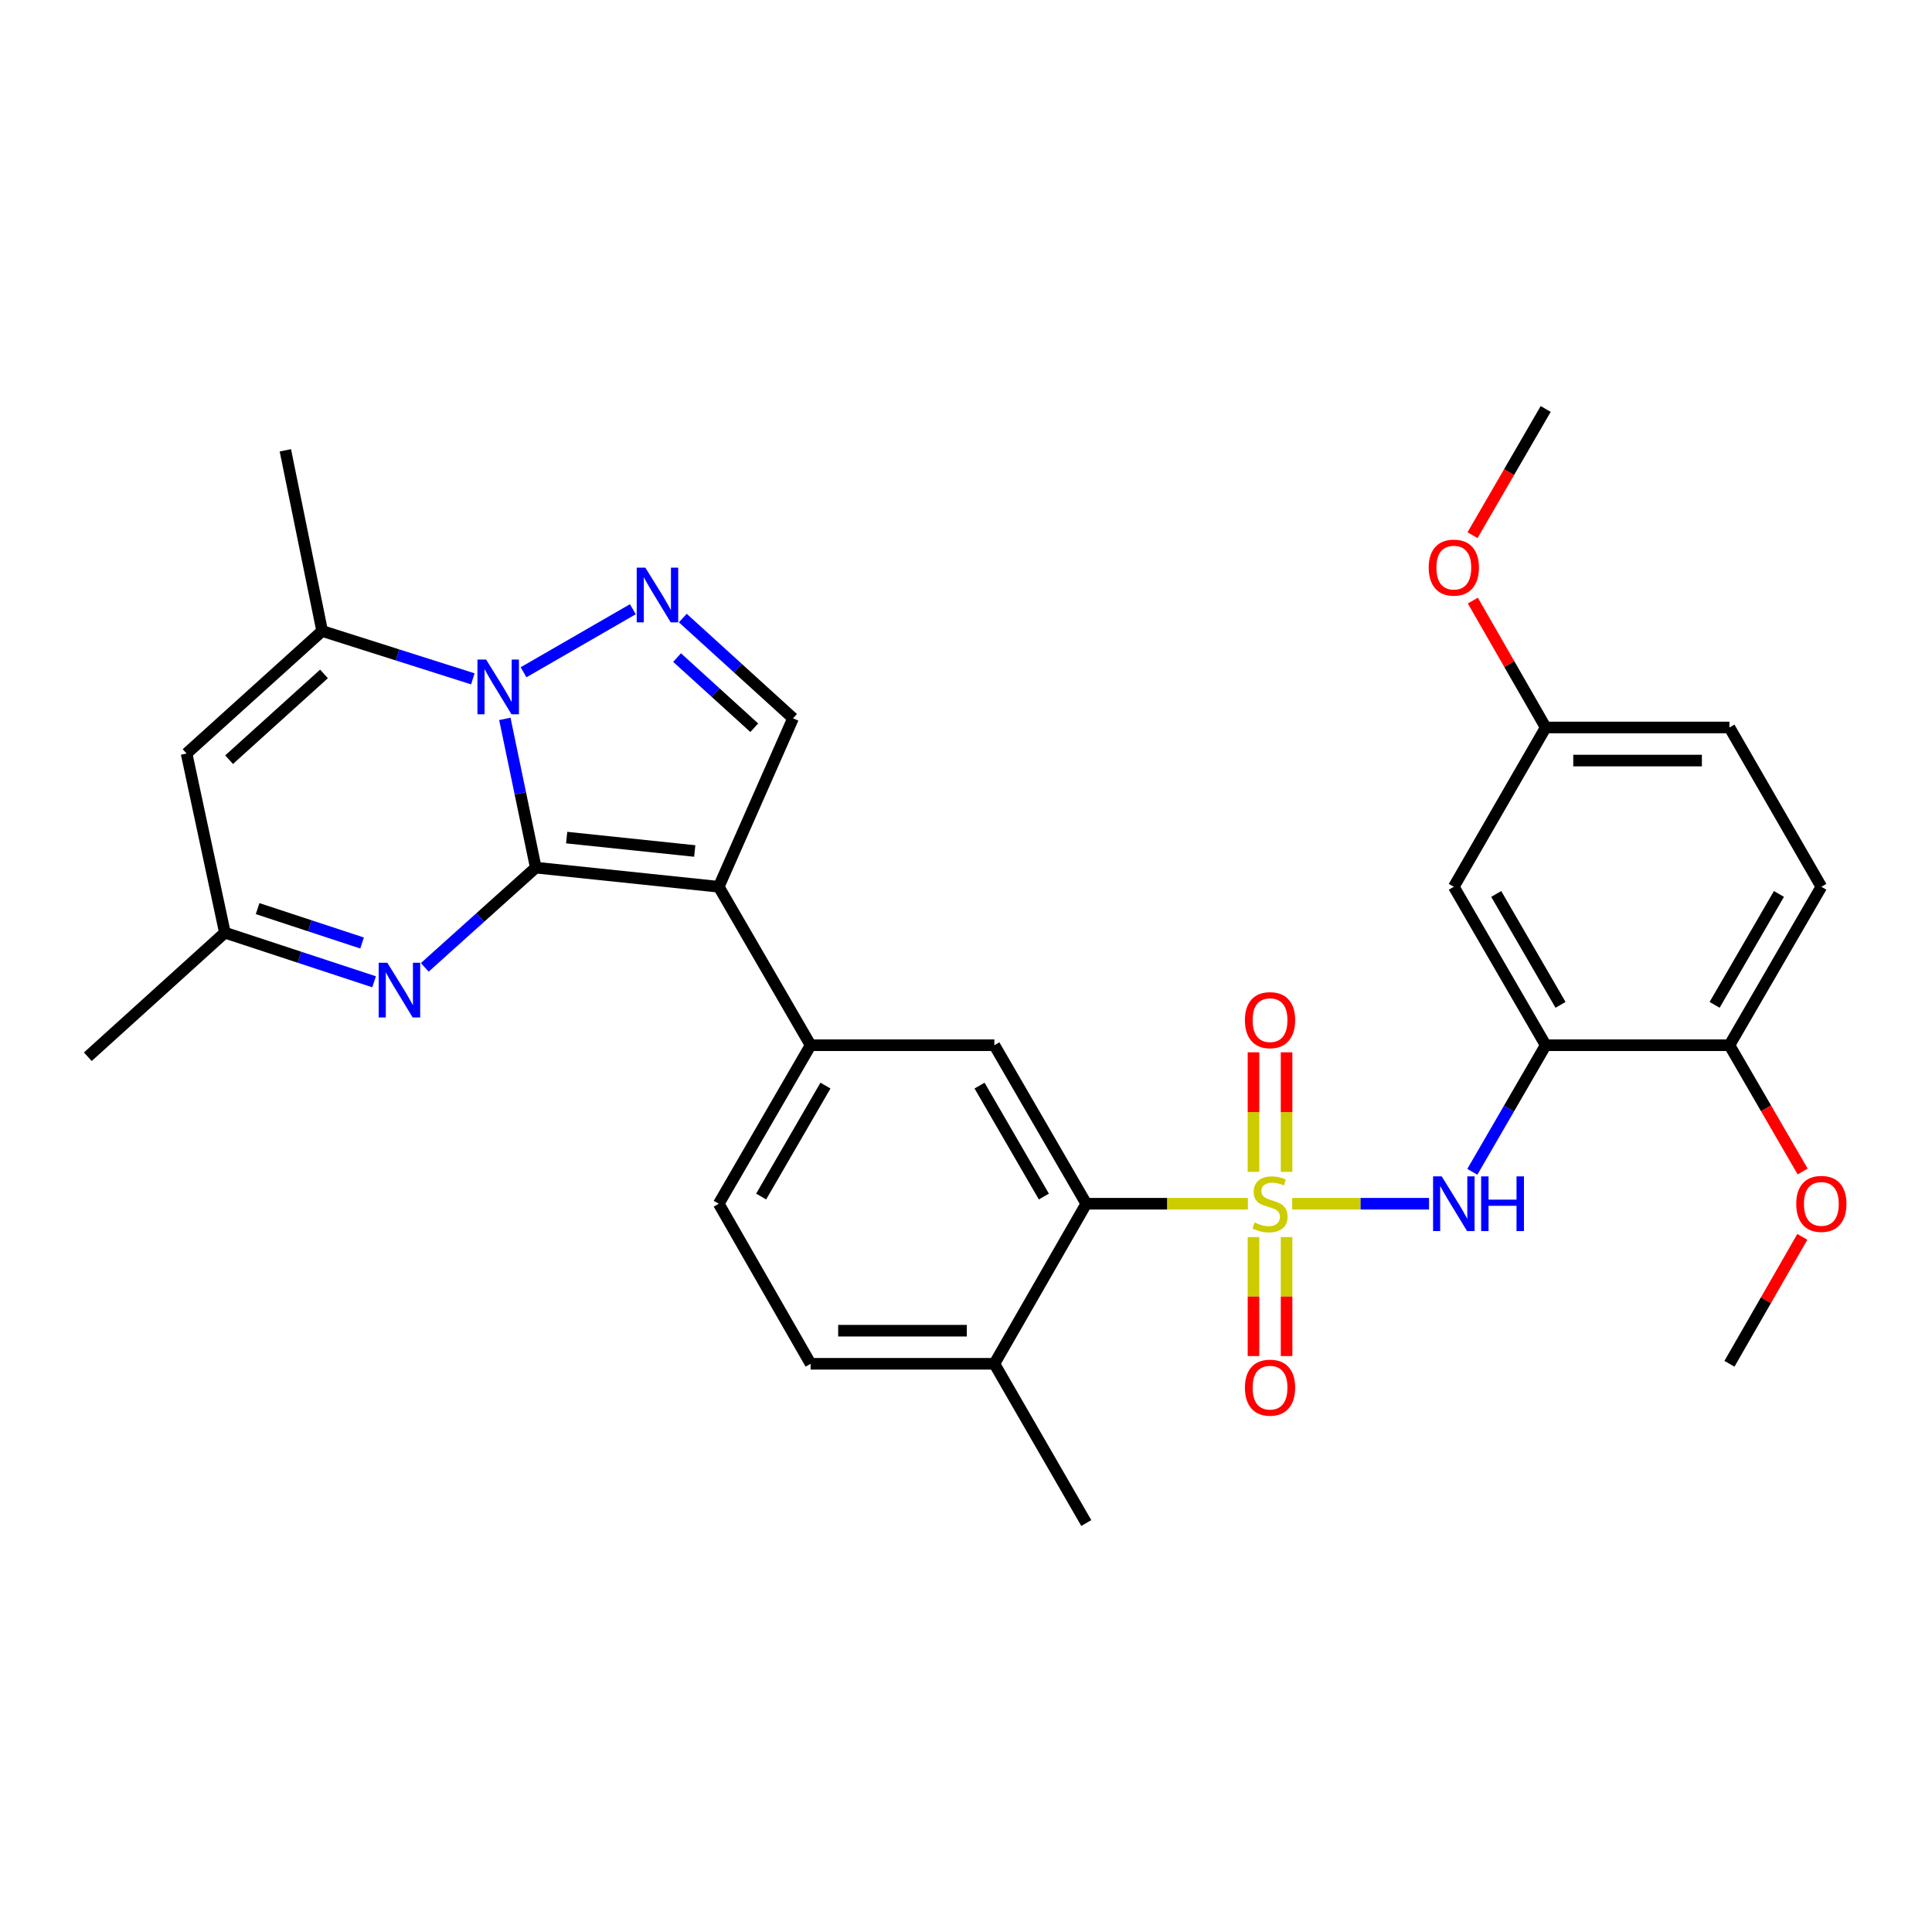 <?xml version='1.0' encoding='iso-8859-1'?>
<svg version='1.1' baseProfile='full'
              xmlns='http://www.w3.org/2000/svg'
                      xmlns:rdkit='http://www.rdkit.org/xml'
                      xmlns:xlink='http://www.w3.org/1999/xlink'
                  xml:space='preserve'
width='1000px' height='1000px' viewBox='0 0 1000 1000'>
<!-- END OF HEADER -->
<rect style='opacity:1.0;fill:#FFFFFF;stroke:none' width='1000' height='1000' x='0' y='0'> </rect>
<path class='bond-1' d='M 277.313,449.083 L 269.31,410.583' style='fill:none;fill-rule:evenodd;stroke:#000000;stroke-width:6px;stroke-linecap:butt;stroke-linejoin:miter;stroke-opacity:1' />
<path class='bond-1' d='M 269.31,410.583 L 261.307,372.083' style='fill:none;fill-rule:evenodd;stroke:#0000FF;stroke-width:6px;stroke-linecap:butt;stroke-linejoin:miter;stroke-opacity:1' />
<path class='bond-2' d='M 277.313,449.083 L 372.022,458.996' style='fill:none;fill-rule:evenodd;stroke:#000000;stroke-width:6px;stroke-linecap:butt;stroke-linejoin:miter;stroke-opacity:1' />
<path class='bond-2' d='M 293.302,433.538 L 359.598,440.477' style='fill:none;fill-rule:evenodd;stroke:#000000;stroke-width:6px;stroke-linecap:butt;stroke-linejoin:miter;stroke-opacity:1' />
<path class='bond-4' d='M 277.313,449.083 L 248.587,474.896' style='fill:none;fill-rule:evenodd;stroke:#000000;stroke-width:6px;stroke-linecap:butt;stroke-linejoin:miter;stroke-opacity:1' />
<path class='bond-4' d='M 248.587,474.896 L 219.861,500.709' style='fill:none;fill-rule:evenodd;stroke:#0000FF;stroke-width:6px;stroke-linecap:butt;stroke-linejoin:miter;stroke-opacity:1' />
<path class='bond-0' d='M 645.908,623.05 L 604.083,623.05' style='fill:none;fill-rule:evenodd;stroke:#CCCC00;stroke-width:6px;stroke-linecap:butt;stroke-linejoin:miter;stroke-opacity:1' />
<path class='bond-0' d='M 604.083,623.05 L 562.258,623.05' style='fill:none;fill-rule:evenodd;stroke:#000000;stroke-width:6px;stroke-linecap:butt;stroke-linejoin:miter;stroke-opacity:1' />
<path class='bond-6' d='M 668.824,623.05 L 704.243,623.05' style='fill:none;fill-rule:evenodd;stroke:#CCCC00;stroke-width:6px;stroke-linecap:butt;stroke-linejoin:miter;stroke-opacity:1' />
<path class='bond-6' d='M 704.243,623.05 L 739.662,623.05' style='fill:none;fill-rule:evenodd;stroke:#0000FF;stroke-width:6px;stroke-linecap:butt;stroke-linejoin:miter;stroke-opacity:1' />
<path class='bond-14' d='M 648.804,640.308 L 648.804,671.105' style='fill:none;fill-rule:evenodd;stroke:#CCCC00;stroke-width:6px;stroke-linecap:butt;stroke-linejoin:miter;stroke-opacity:1' />
<path class='bond-14' d='M 648.804,671.105 L 648.804,701.902' style='fill:none;fill-rule:evenodd;stroke:#FF0000;stroke-width:6px;stroke-linecap:butt;stroke-linejoin:miter;stroke-opacity:1' />
<path class='bond-14' d='M 665.928,640.308 L 665.928,671.105' style='fill:none;fill-rule:evenodd;stroke:#CCCC00;stroke-width:6px;stroke-linecap:butt;stroke-linejoin:miter;stroke-opacity:1' />
<path class='bond-14' d='M 665.928,671.105 L 665.928,701.902' style='fill:none;fill-rule:evenodd;stroke:#FF0000;stroke-width:6px;stroke-linecap:butt;stroke-linejoin:miter;stroke-opacity:1' />
<path class='bond-15' d='M 665.928,606.552 L 665.928,575.61' style='fill:none;fill-rule:evenodd;stroke:#CCCC00;stroke-width:6px;stroke-linecap:butt;stroke-linejoin:miter;stroke-opacity:1' />
<path class='bond-15' d='M 665.928,575.61 L 665.928,544.667' style='fill:none;fill-rule:evenodd;stroke:#FF0000;stroke-width:6px;stroke-linecap:butt;stroke-linejoin:miter;stroke-opacity:1' />
<path class='bond-15' d='M 648.804,606.552 L 648.804,575.61' style='fill:none;fill-rule:evenodd;stroke:#CCCC00;stroke-width:6px;stroke-linecap:butt;stroke-linejoin:miter;stroke-opacity:1' />
<path class='bond-15' d='M 648.804,575.61 L 648.804,544.667' style='fill:none;fill-rule:evenodd;stroke:#FF0000;stroke-width:6px;stroke-linecap:butt;stroke-linejoin:miter;stroke-opacity:1' />
<path class='bond-3' d='M 270.986,347.967 L 327.562,315.334' style='fill:none;fill-rule:evenodd;stroke:#0000FF;stroke-width:6px;stroke-linecap:butt;stroke-linejoin:miter;stroke-opacity:1' />
<path class='bond-5' d='M 244.737,351.366 L 205.741,338.985' style='fill:none;fill-rule:evenodd;stroke:#0000FF;stroke-width:6px;stroke-linecap:butt;stroke-linejoin:miter;stroke-opacity:1' />
<path class='bond-5' d='M 205.741,338.985 L 166.745,326.603' style='fill:none;fill-rule:evenodd;stroke:#000000;stroke-width:6px;stroke-linecap:butt;stroke-linejoin:miter;stroke-opacity:1' />
<path class='bond-8' d='M 372.022,458.996 L 410.476,371.784' style='fill:none;fill-rule:evenodd;stroke:#000000;stroke-width:6px;stroke-linecap:butt;stroke-linejoin:miter;stroke-opacity:1' />
<path class='bond-9' d='M 372.022,458.996 L 419.571,541.004' style='fill:none;fill-rule:evenodd;stroke:#000000;stroke-width:6px;stroke-linecap:butt;stroke-linejoin:miter;stroke-opacity:1' />
<path class='bond-31' d='M 353.414,319.905 L 381.945,345.845' style='fill:none;fill-rule:evenodd;stroke:#0000FF;stroke-width:6px;stroke-linecap:butt;stroke-linejoin:miter;stroke-opacity:1' />
<path class='bond-31' d='M 381.945,345.845 L 410.476,371.784' style='fill:none;fill-rule:evenodd;stroke:#000000;stroke-width:6px;stroke-linecap:butt;stroke-linejoin:miter;stroke-opacity:1' />
<path class='bond-31' d='M 350.453,340.358 L 370.425,358.515' style='fill:none;fill-rule:evenodd;stroke:#0000FF;stroke-width:6px;stroke-linecap:butt;stroke-linejoin:miter;stroke-opacity:1' />
<path class='bond-31' d='M 370.425,358.515 L 390.397,376.673' style='fill:none;fill-rule:evenodd;stroke:#000000;stroke-width:6px;stroke-linecap:butt;stroke-linejoin:miter;stroke-opacity:1' />
<path class='bond-13' d='M 193.632,508.174 L 155.015,495.463' style='fill:none;fill-rule:evenodd;stroke:#0000FF;stroke-width:6px;stroke-linecap:butt;stroke-linejoin:miter;stroke-opacity:1' />
<path class='bond-13' d='M 155.015,495.463 L 116.398,482.752' style='fill:none;fill-rule:evenodd;stroke:#000000;stroke-width:6px;stroke-linecap:butt;stroke-linejoin:miter;stroke-opacity:1' />
<path class='bond-13' d='M 187.401,488.094 L 160.369,479.196' style='fill:none;fill-rule:evenodd;stroke:#0000FF;stroke-width:6px;stroke-linecap:butt;stroke-linejoin:miter;stroke-opacity:1' />
<path class='bond-13' d='M 160.369,479.196 L 133.337,470.299' style='fill:none;fill-rule:evenodd;stroke:#000000;stroke-width:6px;stroke-linecap:butt;stroke-linejoin:miter;stroke-opacity:1' />
<path class='bond-24' d='M 166.745,326.603 L 147.698,233.084' style='fill:none;fill-rule:evenodd;stroke:#000000;stroke-width:6px;stroke-linecap:butt;stroke-linejoin:miter;stroke-opacity:1' />
<path class='bond-32' d='M 166.745,326.603 L 96.572,390.012' style='fill:none;fill-rule:evenodd;stroke:#000000;stroke-width:6px;stroke-linecap:butt;stroke-linejoin:miter;stroke-opacity:1' />
<path class='bond-32' d='M 167.7,348.821 L 118.579,393.207' style='fill:none;fill-rule:evenodd;stroke:#000000;stroke-width:6px;stroke-linecap:butt;stroke-linejoin:miter;stroke-opacity:1' />
<path class='bond-10' d='M 762.076,606.519 L 781.064,573.762' style='fill:none;fill-rule:evenodd;stroke:#0000FF;stroke-width:6px;stroke-linecap:butt;stroke-linejoin:miter;stroke-opacity:1' />
<path class='bond-10' d='M 781.064,573.762 L 800.052,541.004' style='fill:none;fill-rule:evenodd;stroke:#000000;stroke-width:6px;stroke-linecap:butt;stroke-linejoin:miter;stroke-opacity:1' />
<path class='bond-7' d='M 562.258,623.05 L 514.689,541.004' style='fill:none;fill-rule:evenodd;stroke:#000000;stroke-width:6px;stroke-linecap:butt;stroke-linejoin:miter;stroke-opacity:1' />
<path class='bond-7' d='M 540.307,619.333 L 507.01,561.9' style='fill:none;fill-rule:evenodd;stroke:#000000;stroke-width:6px;stroke-linecap:butt;stroke-linejoin:miter;stroke-opacity:1' />
<path class='bond-33' d='M 562.258,623.05 L 514.689,705.895' style='fill:none;fill-rule:evenodd;stroke:#000000;stroke-width:6px;stroke-linecap:butt;stroke-linejoin:miter;stroke-opacity:1' />
<path class='bond-12' d='M 419.571,541.004 L 514.689,541.004' style='fill:none;fill-rule:evenodd;stroke:#000000;stroke-width:6px;stroke-linecap:butt;stroke-linejoin:miter;stroke-opacity:1' />
<path class='bond-19' d='M 419.571,541.004 L 372.022,623.05' style='fill:none;fill-rule:evenodd;stroke:#000000;stroke-width:6px;stroke-linecap:butt;stroke-linejoin:miter;stroke-opacity:1' />
<path class='bond-19' d='M 427.255,561.898 L 393.97,619.33' style='fill:none;fill-rule:evenodd;stroke:#000000;stroke-width:6px;stroke-linecap:butt;stroke-linejoin:miter;stroke-opacity:1' />
<path class='bond-16' d='M 800.052,541.004 L 752.493,458.996' style='fill:none;fill-rule:evenodd;stroke:#000000;stroke-width:6px;stroke-linecap:butt;stroke-linejoin:miter;stroke-opacity:1' />
<path class='bond-16' d='M 807.732,520.112 L 774.441,462.706' style='fill:none;fill-rule:evenodd;stroke:#000000;stroke-width:6px;stroke-linecap:butt;stroke-linejoin:miter;stroke-opacity:1' />
<path class='bond-17' d='M 800.052,541.004 L 895.161,541.004' style='fill:none;fill-rule:evenodd;stroke:#000000;stroke-width:6px;stroke-linecap:butt;stroke-linejoin:miter;stroke-opacity:1' />
<path class='bond-11' d='M 96.572,390.012 L 116.398,482.752' style='fill:none;fill-rule:evenodd;stroke:#000000;stroke-width:6px;stroke-linecap:butt;stroke-linejoin:miter;stroke-opacity:1' />
<path class='bond-27' d='M 116.398,482.752 L 45.455,546.969' style='fill:none;fill-rule:evenodd;stroke:#000000;stroke-width:6px;stroke-linecap:butt;stroke-linejoin:miter;stroke-opacity:1' />
<path class='bond-22' d='M 752.493,458.996 L 800.052,376.541' style='fill:none;fill-rule:evenodd;stroke:#000000;stroke-width:6px;stroke-linecap:butt;stroke-linejoin:miter;stroke-opacity:1' />
<path class='bond-21' d='M 895.161,541.004 L 942.729,458.996' style='fill:none;fill-rule:evenodd;stroke:#000000;stroke-width:6px;stroke-linecap:butt;stroke-linejoin:miter;stroke-opacity:1' />
<path class='bond-21' d='M 887.483,520.111 L 920.781,462.705' style='fill:none;fill-rule:evenodd;stroke:#000000;stroke-width:6px;stroke-linecap:butt;stroke-linejoin:miter;stroke-opacity:1' />
<path class='bond-25' d='M 895.161,541.004 L 914.106,573.682' style='fill:none;fill-rule:evenodd;stroke:#000000;stroke-width:6px;stroke-linecap:butt;stroke-linejoin:miter;stroke-opacity:1' />
<path class='bond-25' d='M 914.106,573.682 L 933.052,606.359' style='fill:none;fill-rule:evenodd;stroke:#FF0000;stroke-width:6px;stroke-linecap:butt;stroke-linejoin:miter;stroke-opacity:1' />
<path class='bond-18' d='M 514.689,705.895 L 419.571,705.895' style='fill:none;fill-rule:evenodd;stroke:#000000;stroke-width:6px;stroke-linecap:butt;stroke-linejoin:miter;stroke-opacity:1' />
<path class='bond-18' d='M 500.421,688.771 L 433.839,688.771' style='fill:none;fill-rule:evenodd;stroke:#000000;stroke-width:6px;stroke-linecap:butt;stroke-linejoin:miter;stroke-opacity:1' />
<path class='bond-28' d='M 514.689,705.895 L 562.258,788.322' style='fill:none;fill-rule:evenodd;stroke:#000000;stroke-width:6px;stroke-linecap:butt;stroke-linejoin:miter;stroke-opacity:1' />
<path class='bond-20' d='M 372.022,623.05 L 419.571,705.895' style='fill:none;fill-rule:evenodd;stroke:#000000;stroke-width:6px;stroke-linecap:butt;stroke-linejoin:miter;stroke-opacity:1' />
<path class='bond-23' d='M 942.729,458.996 L 895.161,376.541' style='fill:none;fill-rule:evenodd;stroke:#000000;stroke-width:6px;stroke-linecap:butt;stroke-linejoin:miter;stroke-opacity:1' />
<path class='bond-26' d='M 800.052,376.541 L 781.196,343.702' style='fill:none;fill-rule:evenodd;stroke:#000000;stroke-width:6px;stroke-linecap:butt;stroke-linejoin:miter;stroke-opacity:1' />
<path class='bond-26' d='M 781.196,343.702 L 762.34,310.862' style='fill:none;fill-rule:evenodd;stroke:#FF0000;stroke-width:6px;stroke-linecap:butt;stroke-linejoin:miter;stroke-opacity:1' />
<path class='bond-34' d='M 800.052,376.541 L 895.161,376.541' style='fill:none;fill-rule:evenodd;stroke:#000000;stroke-width:6px;stroke-linecap:butt;stroke-linejoin:miter;stroke-opacity:1' />
<path class='bond-34' d='M 814.319,393.665 L 880.895,393.665' style='fill:none;fill-rule:evenodd;stroke:#000000;stroke-width:6px;stroke-linecap:butt;stroke-linejoin:miter;stroke-opacity:1' />
<path class='bond-29' d='M 932.883,640.198 L 914.022,673.047' style='fill:none;fill-rule:evenodd;stroke:#FF0000;stroke-width:6px;stroke-linecap:butt;stroke-linejoin:miter;stroke-opacity:1' />
<path class='bond-29' d='M 914.022,673.047 L 895.161,705.895' style='fill:none;fill-rule:evenodd;stroke:#000000;stroke-width:6px;stroke-linecap:butt;stroke-linejoin:miter;stroke-opacity:1' />
<path class='bond-30' d='M 762.169,277.024 L 781.111,244.351' style='fill:none;fill-rule:evenodd;stroke:#FF0000;stroke-width:6px;stroke-linecap:butt;stroke-linejoin:miter;stroke-opacity:1' />
<path class='bond-30' d='M 781.111,244.351 L 800.052,211.678' style='fill:none;fill-rule:evenodd;stroke:#000000;stroke-width:6px;stroke-linecap:butt;stroke-linejoin:miter;stroke-opacity:1' />
<path  class='atom-1' d='M 649.366 632.77
Q 649.686 632.89, 651.006 633.45
Q 652.326 634.01, 653.766 634.37
Q 655.246 634.69, 656.686 634.69
Q 659.366 634.69, 660.926 633.41
Q 662.486 632.09, 662.486 629.81
Q 662.486 628.25, 661.686 627.29
Q 660.926 626.33, 659.726 625.81
Q 658.526 625.29, 656.526 624.69
Q 654.006 623.93, 652.486 623.21
Q 651.006 622.49, 649.926 620.97
Q 648.886 619.45, 648.886 616.89
Q 648.886 613.33, 651.286 611.13
Q 653.726 608.93, 658.526 608.93
Q 661.806 608.93, 665.526 610.49
L 664.606 613.57
Q 661.206 612.17, 658.646 612.17
Q 655.886 612.17, 654.366 613.33
Q 652.846 614.45, 652.886 616.41
Q 652.886 617.93, 653.646 618.85
Q 654.446 619.77, 655.566 620.29
Q 656.726 620.81, 658.646 621.41
Q 661.206 622.21, 662.726 623.01
Q 664.246 623.81, 665.326 625.45
Q 666.446 627.05, 666.446 629.81
Q 666.446 633.73, 663.806 635.85
Q 661.206 637.93, 656.846 637.93
Q 654.326 637.93, 652.406 637.37
Q 650.526 636.85, 648.286 635.93
L 649.366 632.77
' fill='#CCCC00'/>
<path  class='atom-2' d='M 251.607 341.375
L 260.887 356.375
Q 261.807 357.855, 263.287 360.535
Q 264.767 363.215, 264.847 363.375
L 264.847 341.375
L 268.607 341.375
L 268.607 369.695
L 264.727 369.695
L 254.767 353.295
Q 253.607 351.375, 252.367 349.175
Q 251.167 346.975, 250.807 346.295
L 250.807 369.695
L 247.127 369.695
L 247.127 341.375
L 251.607 341.375
' fill='#0000FF'/>
<path  class='atom-4' d='M 334.043 293.825
L 343.323 308.825
Q 344.243 310.305, 345.723 312.985
Q 347.203 315.665, 347.283 315.825
L 347.283 293.825
L 351.043 293.825
L 351.043 322.145
L 347.163 322.145
L 337.203 305.745
Q 336.043 303.825, 334.803 301.625
Q 333.603 299.425, 333.243 298.745
L 333.243 322.145
L 329.563 322.145
L 329.563 293.825
L 334.043 293.825
' fill='#0000FF'/>
<path  class='atom-5' d='M 200.49 498.331
L 209.77 513.331
Q 210.69 514.811, 212.17 517.491
Q 213.65 520.171, 213.73 520.331
L 213.73 498.331
L 217.49 498.331
L 217.49 526.651
L 213.61 526.651
L 203.65 510.251
Q 202.49 508.331, 201.25 506.131
Q 200.05 503.931, 199.69 503.251
L 199.69 526.651
L 196.01 526.651
L 196.01 498.331
L 200.49 498.331
' fill='#0000FF'/>
<path  class='atom-7' d='M 746.233 608.89
L 755.513 623.89
Q 756.433 625.37, 757.913 628.05
Q 759.393 630.73, 759.473 630.89
L 759.473 608.89
L 763.233 608.89
L 763.233 637.21
L 759.353 637.21
L 749.393 620.81
Q 748.233 618.89, 746.993 616.69
Q 745.793 614.49, 745.433 613.81
L 745.433 637.21
L 741.753 637.21
L 741.753 608.89
L 746.233 608.89
' fill='#0000FF'/>
<path  class='atom-7' d='M 766.633 608.89
L 770.473 608.89
L 770.473 620.93
L 784.953 620.93
L 784.953 608.89
L 788.793 608.89
L 788.793 637.21
L 784.953 637.21
L 784.953 624.13
L 770.473 624.13
L 770.473 637.21
L 766.633 637.21
L 766.633 608.89
' fill='#0000FF'/>
<path  class='atom-15' d='M 644.366 718.248
Q 644.366 711.448, 647.726 707.648
Q 651.086 703.848, 657.366 703.848
Q 663.646 703.848, 667.006 707.648
Q 670.366 711.448, 670.366 718.248
Q 670.366 725.128, 666.966 729.048
Q 663.566 732.928, 657.366 732.928
Q 651.126 732.928, 647.726 729.048
Q 644.366 725.168, 644.366 718.248
M 657.366 729.728
Q 661.686 729.728, 664.006 726.848
Q 666.366 723.928, 666.366 718.248
Q 666.366 712.688, 664.006 709.888
Q 661.686 707.048, 657.366 707.048
Q 653.046 707.048, 650.686 709.848
Q 648.366 712.648, 648.366 718.248
Q 648.366 723.968, 650.686 726.848
Q 653.046 729.728, 657.366 729.728
' fill='#FF0000'/>
<path  class='atom-16' d='M 644.366 528.022
Q 644.366 521.222, 647.726 517.422
Q 651.086 513.622, 657.366 513.622
Q 663.646 513.622, 667.006 517.422
Q 670.366 521.222, 670.366 528.022
Q 670.366 534.902, 666.966 538.822
Q 663.566 542.702, 657.366 542.702
Q 651.126 542.702, 647.726 538.822
Q 644.366 534.942, 644.366 528.022
M 657.366 539.502
Q 661.686 539.502, 664.006 536.622
Q 666.366 533.702, 666.366 528.022
Q 666.366 522.462, 664.006 519.662
Q 661.686 516.822, 657.366 516.822
Q 653.046 516.822, 650.686 519.622
Q 648.366 522.422, 648.366 528.022
Q 648.366 533.742, 650.686 536.622
Q 653.046 539.502, 657.366 539.502
' fill='#FF0000'/>
<path  class='atom-26' d='M 929.729 623.13
Q 929.729 616.33, 933.089 612.53
Q 936.449 608.73, 942.729 608.73
Q 949.009 608.73, 952.369 612.53
Q 955.729 616.33, 955.729 623.13
Q 955.729 630.01, 952.329 633.93
Q 948.929 637.81, 942.729 637.81
Q 936.489 637.81, 933.089 633.93
Q 929.729 630.05, 929.729 623.13
M 942.729 634.61
Q 947.049 634.61, 949.369 631.73
Q 951.729 628.81, 951.729 623.13
Q 951.729 617.57, 949.369 614.77
Q 947.049 611.93, 942.729 611.93
Q 938.409 611.93, 936.049 614.73
Q 933.729 617.53, 933.729 623.13
Q 933.729 628.85, 936.049 631.73
Q 938.409 634.61, 942.729 634.61
' fill='#FF0000'/>
<path  class='atom-27' d='M 739.493 293.795
Q 739.493 286.995, 742.853 283.195
Q 746.213 279.395, 752.493 279.395
Q 758.773 279.395, 762.133 283.195
Q 765.493 286.995, 765.493 293.795
Q 765.493 300.675, 762.093 304.595
Q 758.693 308.475, 752.493 308.475
Q 746.253 308.475, 742.853 304.595
Q 739.493 300.715, 739.493 293.795
M 752.493 305.275
Q 756.813 305.275, 759.133 302.395
Q 761.493 299.475, 761.493 293.795
Q 761.493 288.235, 759.133 285.435
Q 756.813 282.595, 752.493 282.595
Q 748.173 282.595, 745.813 285.395
Q 743.493 288.195, 743.493 293.795
Q 743.493 299.515, 745.813 302.395
Q 748.173 305.275, 752.493 305.275
' fill='#FF0000'/>
</svg>
